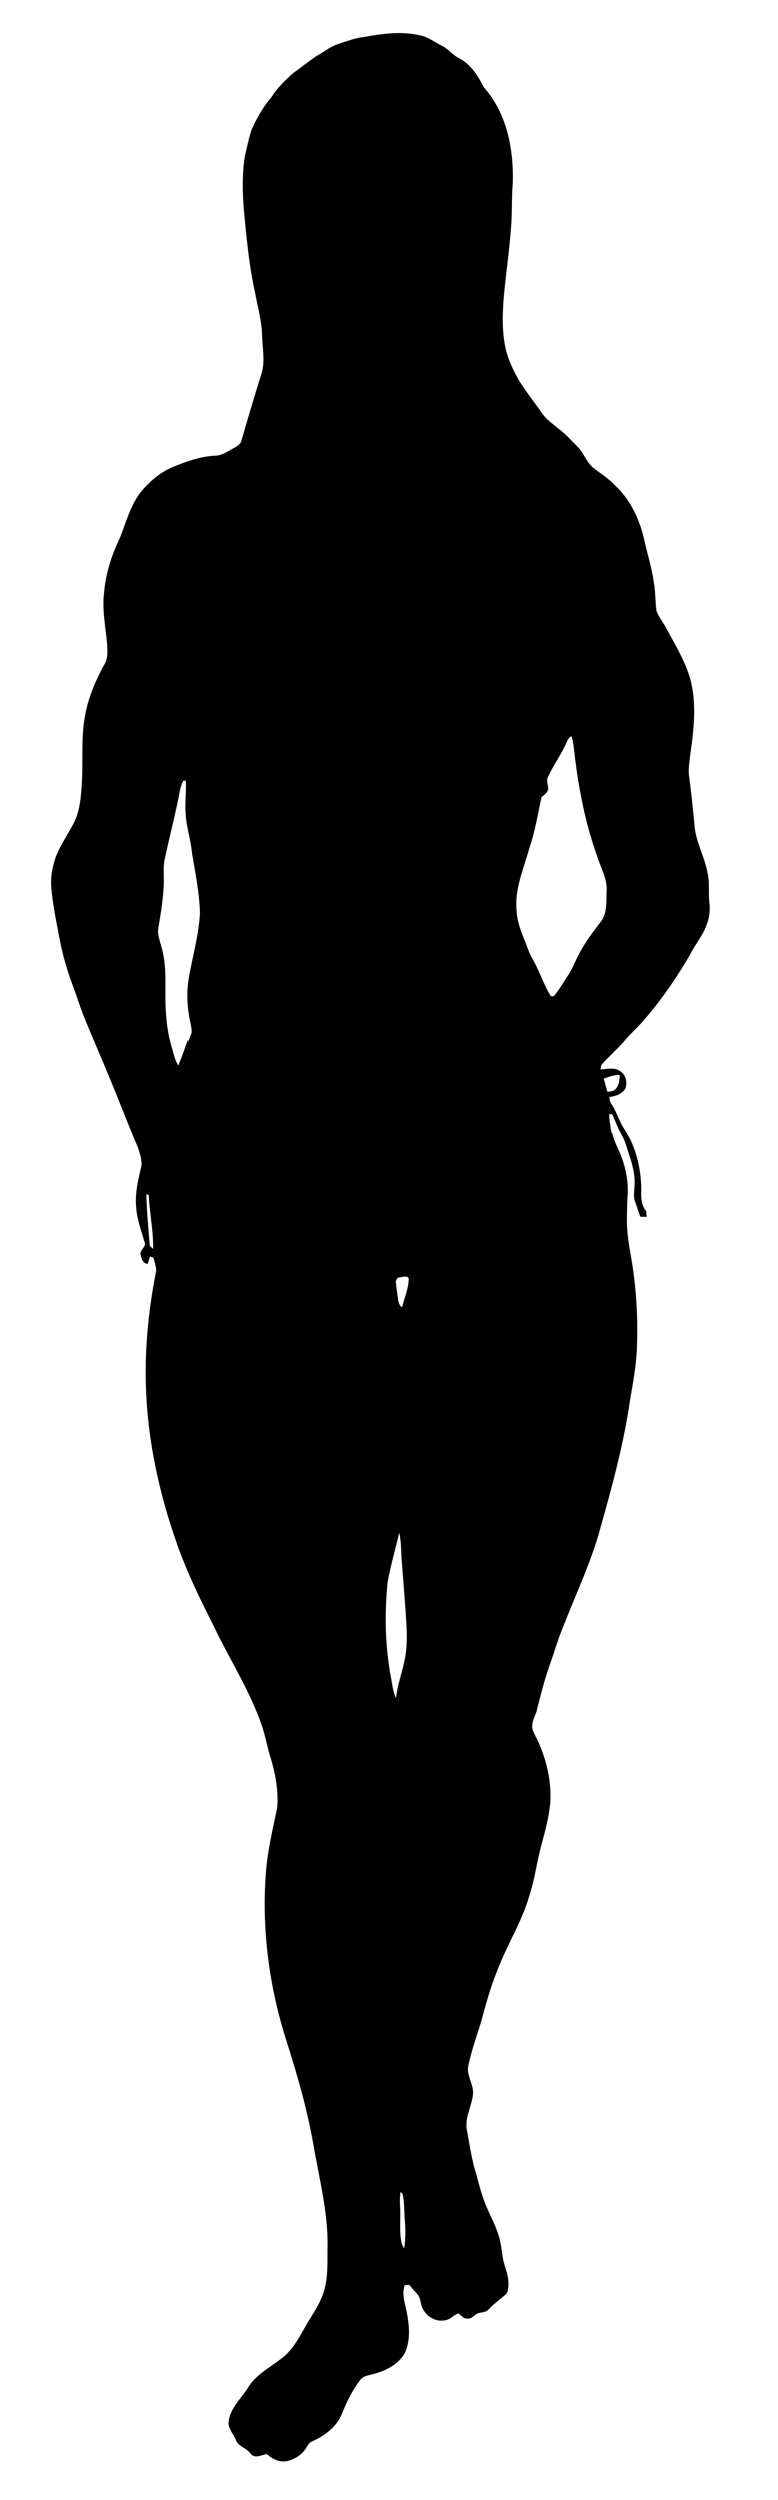 <?xml version="1.0" encoding="UTF-8"?>
<!DOCTYPE svg  PUBLIC '-//W3C//DTD SVG 1.1//EN'  'http://www.w3.org/Graphics/SVG/1.1/DTD/svg11.dtd'>
<svg enable-background="new 0 0 534 1715" version="1.1" viewBox="0 0 534 1715" xml:space="preserve" xmlns="http://www.w3.org/2000/svg">

	<path d="m249.62 25.42c12.6-2.3 25.71-4.19 38.37-1.21 5.52 0.93 10 4.53 14.9 6.97 4.79 2.24 7.94 6.78 12.72 9.05 7.83 4.19 12.59 12.03 16.51 19.68 15.92 17.87 20.63 42.86 19.81 66.14-0.85 9.99-0.26 20.04-1.18 30.02-1.17 17-3.87 33.84-5.22 50.82-0.75 11.65-0.87 23.56 2.2 34.92 1.95 6.63 4.91 12.92 8.35 18.91 4.76 7.85 10.64 14.93 15.77 22.53 3.05 4.53 7.64 7.61 11.8 11.02 4.68 3.57 8.6 7.99 12.74 12.14 4.15 4.12 5.93 10.05 10.23 14.02 5.18 4.11 10.91 7.58 15.44 12.47 10.24 9.44 16.51 22.47 19.77 35.85 2.15 10.12 5.41 19.99 6.86 30.25 1.23 6.57 1.06 13.28 1.85 19.89 1.62 4.56 4.87 8.32 7.09 12.6 6.16 11.53 13.2 22.84 16.5 35.61 4.05 16.41 2.09 33.5-0.27 50-0.56 5.24-1.63 10.52-0.82 15.8 1.5 11.17 2.62 22.39 3.69 33.61 0.95 11.26 6.94 21.25 8.9 32.3 1.67 6.96 0.47 14.15 1.34 21.2 0.57 5.27-0.35 10.66-2.38 15.55-2.71 6.92-7.64 12.62-10.9 19.26-9.77 16.7-20.79 32.76-33.7 47.2-3.51 3.81-7.36 7.3-10.71 11.26-4.92 5.74-10.59 10.78-15.72 16.32-1.19 1.02-1.07 2.65-1.36 4.05 4.54-0.21 9.84-1.8 13.76 1.36 3.75 2.52 4.79 7.68 3.25 11.76-2.34 3.93-6.83 5.24-11.07 5.81 0.31 1.8 0.71 3.66 1.79 5.21 2.41 3.66 3.94 7.78 5.81 11.74 1.91 4.09 4.65 7.71 6.69 11.75 5.25 10.74 7.61 22.76 7.73 34.68-0.17 5.13-0.23 10.78 3.41 14.87 0.07 0.99 0.21 2.98 0.28 3.97-1.07-0.03-3.21-0.09-4.28-0.12-1.47-3.25-2.28-6.75-3.59-10.06-1.43-3.74-0.57-7.77-0.44-11.64 0.42-6.89-1.35-13.68-3.5-20.16-1.63-4.82-2.79-9.85-5.33-14.3-2.6-4.49-4.33-9.39-6.42-14.11-0.54-0.06-1.6-0.16-2.14-0.21-0.01 4.61 0.96 9.14 1.66 13.68 0.1-0.56 0.2-1.12 0.3-1.67 0.59 4.63 2.79 8.8 4.64 13.02 4.18 9.26 6.51 19.45 6.12 29.64-0.49 6.35-0.54 12.73-0.56 19.11 0.02 11.76 2.96 23.23 4.49 34.84 2.3 17.25 3.03 34.71 2.35 52.1-0.53 14.2-3.64 28.11-5.7 42.12-4.53 27.88-12.02 55.16-19.66 82.32-6.03 21.9-15.77 42.48-24.03 63.58-4.28 9.85-7.2 20.19-10.8 30.29-3.38 9.57-5.8 19.42-8.3 29.24-0.97 4.55-4.18 8.73-3.2 13.57 1.1 3.6 3.21 6.79 4.65 10.26 5.38 12.6 8.45 26.39 7.61 40.14-0.94 10.82-4.02 21.31-6.78 31.77-2.69 10.88-4.22 22.04-7.75 32.7-5.16 17.93-15.49 33.69-21.94 51.11-4.64 11.35-7.87 23.2-11.05 35.02-3.05 9.93-6.63 19.74-8.72 29.94-1.62 6.97 4.05 13.04 3.14 20.01-0.88 8.09-5.72 15.61-4.16 23.99 1.74 9.64 3.09 19.4 5.93 28.8 2.43 8.68 4.48 17.55 8.31 25.76 2.87 6.58 6.32 12.96 8.1 19.98 1.55 5.42 1.64 11.13 3.01 16.59 1.61 5.48 3.8 11.08 3.07 16.9-0.28 1.72-0.29 3.8-1.8 5.01-3.98 3.39-8.21 6.53-11.83 10.33-2.15 2.64-6.16 1.33-8.65 3.41-1.79 1.1-3.33 3.08-5.66 2.8-2.62 0.2-4.33-2.09-6.18-3.52-3.62 1.04-6.04 4.67-10.01 4.75-6.3 1.09-12.44-3.12-14.95-8.73-1.27-2.9-0.94-6.4-3.07-8.88-1.86-2.3-4-4.34-5.71-6.73-1.08 0.02-2.15 0.08-3.22 0.16-2.42 6.8 0.71 13.6 1.71 20.35 1.61 8.83 2.18 18.5-1.92 26.77-4.67 7.49-13.03 11.79-21.39 13.86-3.02 0.93-6.7 1.1-8.76 3.85-5.45 7.02-9.42 15.08-12.71 23.32-3.6 8.96-11.7 15.15-20.32 18.93-2.55 0.89-3.48 3.57-4.95 5.59-2.87 4.17-7.52 6.89-12.4 8.02-5.11 1.01-10.2-1.37-13.87-4.8-3.72 0.46-8.22 3.48-11.19-0.31-2.67-4-8.41-4.64-10.12-9.38-1.43-3.69-4.39-6.79-5.01-10.75-0.04-9.91 7.98-16.77 12.94-24.49 5.25-9.26 15.13-14.14 23.19-20.53 7.12-5.15 11.5-12.99 15.72-20.49 4.45-8.17 10.27-15.67 13.24-24.58 3.6-10.6 2.6-21.95 2.87-32.95 0.19-23.61-6-46.53-9.86-69.66-4.42-24.8-11.54-49.01-19.19-72.99-11.36-36.57-16.22-75.27-13.23-113.49 1.24-14.82 4.71-29.32 7.72-43.84 0.96-11.77-1.25-23.58-4.72-34.79-2.38-7.61-3.57-15.54-6.37-23.02-8.34-23.72-22.2-44.85-32.86-67.51-9.49-18.77-18.75-37.72-25.55-57.67-11.74-33.64-19.29-68.88-20.57-104.55-0.95-26.32 1.57-52.7 6.59-78.53 1.11-3.85-0.57-7.61-1.54-11.28-0.58-0.18-1.74-0.55-2.31-0.74-0.49 1.67-0.98 3.34-1.49 5.01-3.27 0.02-4.23-3.32-4.86-5.89-1.23-3.54 4.22-5.55 2.61-9.15-2.37-7.82-5.16-15.64-5.75-23.86-0.91-9.65 1.55-19.18 3.67-28.51 0.27-4.4-1.25-8.73-2.62-12.86-7.26-16.69-13.52-33.8-20.66-50.55-4.97-12.17-10.32-24.19-15.26-36.38-3.25-7.77-5.68-15.85-8.64-23.72-3.81-10.15-6.85-20.6-8.88-31.25-2.28-11.92-4.83-23.83-5.84-35.95-0.59-6.67 0.55-13.4 2.64-19.73 3.27-9.43 9.43-17.44 13.7-26.38 3.33-7.81 4.06-16.4 4.55-24.78 1.02-14.64-0.42-29.41 1.77-43.97 1.92-13.52 7.2-26.3 13.77-38.19 2.73-4.42 2.03-9.8 1.82-14.73-1.14-11.63-3.49-23.31-1.99-35.02 1.17-12.78 5.12-25.17 10.68-36.69 4.3-10.81 7.26-22.42 14.45-31.81 6.01-7.13 13.2-13.51 21.89-17.13 9.44-3.88 19.27-7.42 29.56-7.83 4.3-0.14 7.89-2.77 11.56-4.7 2.45-1.41 5.54-2.78 6.16-5.87 4.29-14.78 8.63-29.55 13.24-44.24 3.22-8.63 1.21-17.94 0.9-26.86-0.1-10.02-2.92-19.69-4.71-29.48-4.13-18.59-5.96-37.57-7.73-56.5-1.11-12.59-1.33-25.35 0.57-37.87 1.47-6.11 2.78-12.29 4.7-18.28 3.64-7.94 7.96-15.63 13.68-22.27 4.07-6.45 9.57-11.79 15.28-16.78 6.18-4.17 11.76-9.2 18.25-12.92 3.71-2.15 7.13-4.91 11.24-6.28 6.06-1.96 12.02-4.43 18.42-5.11m138.68 485.12c-3.56 7.79-8.71 14.75-12.22 22.57-1.23 2.54 0.15 5.31 0.23 7.95-0.34 2.66-2.78 4.18-4.64 5.79-2.5 11.7-4.42 23.56-8.32 34.92-3.88 14.14-10.3 28.18-8.73 43.19 0.39 9.6 5.01 18.19 8.14 27.07 1.33 3.6 3.49 6.79 5.12 10.24 3.5 7.01 6.02 14.52 10.25 21.16 0.5-0.01 1.51-0.04 2.02-0.05 3.74-4.64 6.83-9.75 10.06-14.74 3-4.63 4.84-9.86 7.48-14.67 3.92-7.58 9.1-14.38 14.27-21.12 5.08-6.03 4.09-14.51 4.43-21.85 0.49-7.9-3.69-14.89-6-22.18-8.44-23.11-13.22-47.37-16.05-71.76-0.54-4.03-0.76-8.14-2.08-12.01-2.21 1.06-2.94 3.47-3.96 5.49m-262.62 25.14c-1.06 2.31-1.9 4.73-2.3 7.26-2.92 15.41-6.92 30.59-10.2 45.92-1.41 5.94-0.49 12.07-0.77 18.1-0.45 9.75-1.95 19.41-3.62 29.02-1.04 5.16 1.21 10.08 2.41 15 2.27 8.49 2.43 17.35 2.33 26.09-0.14 13.45 0.27 27.11 4 40.13 1.5 4.63 2.25 9.57 4.84 13.78 2.4-5.85 4.57-11.82 6.55-17.82 0.03 0.46 0.1 1.38 0.14 1.83 0.76-2.32 1.98-4.5 2.48-6.89 0.11-2.43-0.51-4.79-0.98-7.14-2.09-9.86-2.7-20.1-0.95-30.07 2.54-14.97 6.95-29.69 7.65-44.94-0.45-13.78-3.23-27.34-5.49-40.9-0.8-9.15-3.93-17.92-4.35-27.12-0.59-7.48 0.61-14.95 0.1-22.42-0.46 0.04-1.38 0.12-1.84 0.17m288.69 204.23c0.82 3.01 1.67 6.02 2.52 9.04 1.84-0.31 4.02-0.12 5.4-1.63 2.64-2.55 3.05-6.43 3.02-9.9-3.83-0.16-7.39 1.31-10.94 2.49m-313.93 79.42c0.27 11.55 1.39 23.03 2.31 34.54 0.07 1.37 1.63 1.95 2.36 2.94 0.22-12.37-2.43-24.61-3-36.97-0.42-0.12-1.25-0.38-1.67-0.51m172.3 57.29c-0.27 0.6-0.82 1.81-1.1 2.41 0.38 3.33 0.75 6.66 1.26 9.98 0.53 2.77 0.41 6.02 3.05 7.79 1.68-6.61 4.6-13.1 4.58-19.99 0.37 0.53 1.13 1.61 1.51 2.14-0.85-1.2-1.55-2.8-3.1-3.19-2.11-0.09-4.15 0.47-6.2 0.86m-6.67 208.62c-2.21 21.61-1.75 43.56 2.18 64.95 1.06 4.93 1.26 10.15 3.59 14.72 0.82-8.53 3.92-16.58 5.63-24.93 1.65-7.19 1.97-14.61 1.67-21.95-0.71-15.06-2.11-30.07-3.19-45.1-0.79-7.13-0.31-14.39-1.92-21.41-2.64 11.24-5.9 22.35-7.96 33.72m8.8 418.54c-0.34 3.01-0.49 6.06-0.31 9.12 0.66 8.03-0.6 16.15 0.79 24.15 0.15 1.98 1.08 3.76 2.08 5.45 0.88-6.13 1.01-12.34 0.49-18.5-0.49-6.01-0.26-12.07-1.4-18-0.14-1.02-0.69-1.76-1.65-2.22z"/>

</svg>
